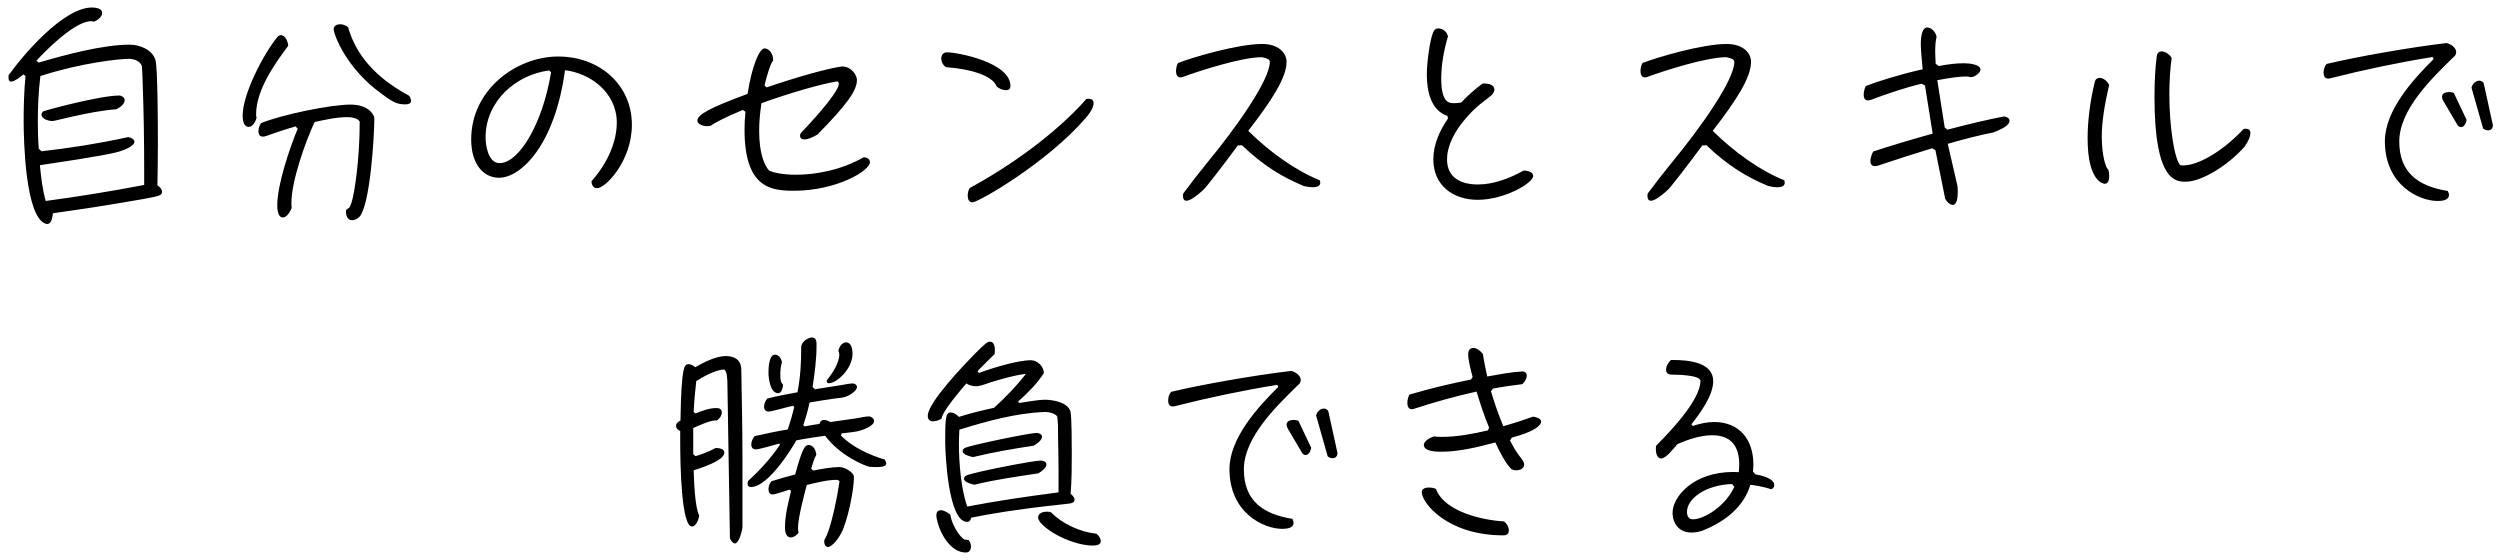 <svg xmlns="http://www.w3.org/2000/svg" width="183" height="41" viewBox="0 0 183 41"><path d="m10.554,14.558c1.105-.204,1.309-.255,1.309-.527,0-.187-.187-.374-.34-.459.017-1.02.034-2.057.034-3.094,0-1.36-.017-5.457-.17-6.052-.204-.782-1.156-1.156-1.887-1.156-1.989,0-4.743.748-6.664,1.309l-.17-.136c.731-.799,2.822-2.89,3.995-2.89.068,0,.153.017.221.034.255-.102.595-.34.595-.646,0-.34-.493-.391-.748-.391C4.655.55,1.731,3.967.626,5.514v.17c0,.119.017.289.187.289.255,0,.714-.374.901-.527l.153.119c-.102,1.088-.136,2.176-.136,3.264,0,1.292.102,7.055,1.615,7.548.034.017.068.017.119.017.323,0,.374-.544.408-.782,1.7-.238,3.4-.493,5.083-.782l1.598-.272Zm0-1.02c-2.397.459-4.794.85-7.208,1.173-.238-.85-.34-1.734-.425-2.618,4.488-.663,5.627-.918,5.916-1.037.221-.068,1.003-.357,1.003-.68,0-.204-.306-.323-.459-.34-2.091.459-4.216.799-6.341,1.037l-.204-.187c-.051-.663-.068-1.326-.068-1.972,0-1.122.051-2.244.187-3.349,3.009-.969,5.797-1.258,6.477-1.258.374,0,.816.153.952.527.017.068.051.901.051,1.02.085,2.21.119,4.437.119,6.647v1.037Zm-2.023-5.542c.221-.119.595-.357.595-.663,0-.204-.221-.34-.408-.34-1.394,0-5.372,1.071-5.542,1.156-.085.051-.136.153-.136.238,0,.34.561.476.816.476.068,0,1.241-.289,1.411-.323,1.071-.238,2.159-.459,3.264-.544Zm16.813,7.361c-.017.051-.017.102-.017.153,0,.289.119.612.459.612.187,0,.408-.119.527-.255.782-.85,1.088-5.882,1.088-7.225,0-.153-.34-.986-1.734-.986-1.53,0-5.134.765-6.562,1.36-.119.17-.187.391-.187.595s.085.391.323.391c.085,0,.17-.017.255-.051.714-.255,1.411-.493,2.142-.697l.153.17c-.595,1.428-1.496,4.097-1.496,5.61,0,.238.034.884.408.884.306,0,.561-.459.646-.697-.017-.136-.017-.255-.017-.391,0-1.564,1.02-4.454,1.7-5.899.782-.17,1.615-.357,2.414-.357.272,0,.731.068.884.323,0,2.771-.374,5.185-.578,5.865-.034.085-.119.374-.187.442l-.221.153Zm2.601-8.483c.901.68,1.19.765,1.734.765.17,0,.408-.034.408-.255,0-.136-.068-.272-.136-.374-3.043-1.632-4.046-3.553-4.471-5.015-.17-.136-.374-.221-.578-.221-.221,0-.476.102-.476.357,0,.391.918,2.89,3.519,4.743Zm-9.163,1.751c-.034-.085-.034-.17-.034-.272,0-1.751,1.343-3.655,2.346-4.998,0-.272-.204-.782-.527-.782-.136,0-.221.085-.289.17-.986,1.207-2.516,4.131-2.516,5.712,0,.289.051.833.442.833.306,0,.51-.408.578-.663Zm21.556-3.332c-.612,3.74-2.329,6.647-3.774,6.647-.85,0-1.02-1.36-1.02-1.87,0-2.737,2.312-4.624,4.658-4.913l.136.136Zm2.958,7.973c0,.204.102.51.408.51.629,0,2.55-2.006,2.55-4.641,0-2.941-2.38-4.998-5.389-4.998-3.077,0-6.375,2.431-6.375,6.069,0,1.768.867,2.805,2.04,2.805,1.632,0,4.097-2.448,4.828-7.871,1.785.204,3.791,1.581,3.791,3.842,0,1.394-.68,2.975-1.853,4.284Zm19.924-1.751c-1.717.969-3.57,1.275-4.964,1.275-.901,0-1.615-.136-1.955-.306-.357-.374-.731-1.275-.731-2.924,0-.663.068-1.36.17-2.006,2.057-.748,4.437-1.428,5.559-1.598.068.034.102.102.102.187,0,.476-1.292,2.04-2.788,3.604-.034.068-.051.136-.051.187,0,.153.102.272.323.272.204,0,.527-.102.952-.357,2.142-2.176,2.89-3.213,2.89-3.995,0-.357-.408-.986-1.071-.986h-.051c-1.088.153-3.349.799-5.491,1.53l-.153-.136c.221-.935.459-1.632.629-1.819v-.102c0-.442-.34-.799-.612-.799-.391,0-.918,1.207-1.258,3.332-2.822,1.037-3.672,1.53-3.672,1.955,0,.272.408.408.731.408.102,0,.187-.017.255-.034.221-.187,1.139-.663,2.346-1.156l.187.136c-.051.51-.068.884-.068,1.309,0,4.301,1.972,4.471,3.621,4.471,3.111,0,5.559-1.462,5.559-2.091,0-.238-.238-.357-.442-.357h-.017Zm16.303-4.267c-2.312,2.601-5.593,4.913-8.534,6.511-.102.153-.153.374-.153.561,0,.272.102.493.34.493.442,0,5.457-2.89,8.279-6.154.442-.51.595-.867.595-1.105,0-.221-.136-.323-.34-.323-.068,0-.119,0-.187.017Zm-6.579-.935c.136.153.442.289.697.289.187,0,.323-.085.323-.306,0-1.734-3.876-2.465-4.641-2.465-.289,0-.425.204-.425.459,0,.221.119.476.357.629,2.38.187,3.485.816,3.689,1.394Zm17.968,4.318c1.547,1.479,2.907,2.312,4.539,2.992.255.051.476.085.629.085.408,0,.561-.136.561-.323,0-.068,0-.119-.034-.187-1.768-.714-3.655-2.057-5.236-3.621,1.751-2.261,2.805-3.91,2.805-5.049,0-.629-.561-1.309-1.785-1.309-1.785,0-5.134.986-6.154,1.394-.102.153-.153.391-.153.595,0,.238.085.459.323.459.068,0,.136-.017.221-.051,1.207-.442,4.267-1.428,5.729-1.428.459.085.595.187.595.34,0,1.343-2.499,4.862-4.624,7.429-.646.799-1.241,1.564-1.717,2.21-.017.051-.017.119-.017.187,0,.17.051.34.255.34s.595-.204,1.258-.816c.187-.17,1.581-1.972,2.499-3.23l.306-.017Zm15.079-1.955c-.612.884-1.071,1.921-1.071,2.992,0,1.904,1.445,2.958,3.247,2.958,1.972,0,4.063-1.224,4.063-1.751,0-.306-.476-.391-.697-.391-1.003.561-2.193,1.02-3.349,1.02-1.207,0-2.261-.476-2.261-1.836,0-1.462,1.19-2.958,2.227-3.876.323-.289.697-.527,1.02-.816.102-.085.221-.272.221-.425,0-.34-.442-.442-.714-.442-.068,0-.119,0-.17.017-.544.408-1.071.867-1.547,1.377-.17.034-.357.051-.544.051-.357,0-.918-.051-.918-1.819,0-.986.204-2.108.493-3.06-.051-.323-.357-.595-.697-.595-.204,0-.306.102-.391.289-.272.697-.459,2.312-.459,3.077,0,1.156.255,2.618,1.513,3.043l.034.187Zm18.921,1.955c1.547,1.479,2.907,2.312,4.539,2.992.255.051.476.085.629.085.408,0,.561-.136.561-.323,0-.068,0-.119-.034-.187-1.768-.714-3.655-2.057-5.236-3.621,1.751-2.261,2.805-3.91,2.805-5.049,0-.629-.561-1.309-1.785-1.309-1.785,0-5.134.986-6.154,1.394-.102.153-.153.391-.153.595,0,.238.085.459.323.459.068,0,.136-.017.221-.051,1.207-.442,4.267-1.428,5.729-1.428.459.085.595.187.595.34,0,1.343-2.499,4.862-4.624,7.429-.646.799-1.241,1.564-1.717,2.21-.017.051-.017.119-.017.187,0,.17.051.34.255.34s.595-.204,1.258-.816c.187-.17,1.581-1.972,2.499-3.23l.306-.017Zm17.476,3.927c.136.238.357.442.561.442.187,0,.357-.238.357-.935,0-.136,0-.289-.017-.442l-.714-3.094c1.173-.34,2.295-.629,3.332-.833.918-.34,1.19-.629,1.19-.85,0-.187-.204-.306-.408-.323-1.139.221-2.601.561-4.131.969l-.204-.153-.544-3.468c.884-.17,1.632-.272,2.074-.272.136,0,.238.017.306.034.017,0,.051.017.068.017.272,0,.714-.306.714-.561,0-.374-.833-.459-1.207-.459-.527,0-1.156.068-1.853.204l-.221-.17c-.017-.34-.034-.646-.034-.901,0-.459.034-.816.102-1.071-.085-.391-.408-.68-.68-.68-.476,0-.476,1.003-.476,1.224,0,.476.068,1.071.136,1.836-1.683.374-3.383.918-4.165,1.224-.085.17-.153.425-.153.646s.085.408.306.408c.068,0,.153-.017.255-.051,1.122-.425,2.465-.884,3.689-1.173l.238.136.561,3.519c-1.53.425-3.06.884-4.352,1.309-.102.187-.204.459-.204.697,0,.204.085.374.323.374.051,0,.136,0,.221-.034,1.309-.442,2.652-.867,3.978-1.275l.238.153.714,3.553Zm11.938-2.142c-.187-.136-.476-1.02-.476-2.448,0-1.02.204-2.346.544-3.74-.17-.34-.459-.527-.697-.527-.17,0-.306.085-.357.289-.34,1.377-.527,2.856-.527,4.131,0,3.23,1.19,3.332,1.258,3.332.221,0,.323-.238.323-.561,0-.153-.017-.323-.068-.476Zm9.979-1.683c.306-.442.425-.765.425-.986s-.136-.323-.323-.323c-.051,0-.102,0-.17.017-1.785,1.887-3.502,2.669-4.42,2.669-.068,0-.153,0-.221-.017-.408-.408-.799-2.72-.799-5.185,0-.901.051-1.819.17-2.669-.187-.306-.493-.476-.731-.476-.187,0-.323.102-.357.323-.102.714-.17,1.819-.17,3.026,0,6.171,1.564,6.188,2.295,6.188,1.156,0,3.094-1.19,4.301-2.567Zm17.459-1.326c.102.085.238.136.357.136.221,0,.357-.153.357-.374,0-.051-.017-.119-.034-.17l-.629-2.873c-.034-.136-.204-.221-.323-.221-.289,0-.51.238-.578.51l.85,2.992Zm-1.904-.306c.051.119.153.204.289.204.238,0,.374-.306.408-.527l-.935-1.972c-.119-.051-.238-.068-.357-.068-.221,0-.51.085-.51.34,0,.119.051.221.102.323l1.003,1.7Zm-1.717-4.777c-1.513,1.496-3.57,3.757-3.57,6.018,0,3.213,2.516,4.369,3.859,4.369.289,0,.833-.034.833-.442,0-.102-.051-.204-.085-.289-2.125-.34-3.553-1.309-3.553-3.621,0-2.329,2.363-4.607,3.927-6.137.136-.119.238-.204.238-.408,0-.34-.408-.595-.697-.663-2.771.323-6.749,1.037-8.789,1.53-.153.17-.221.408-.221.646,0,.204.085.425.323.425.051,0,.102,0,.153-.017,2.482-.629,4.981-1.156,7.514-1.564l.068.153ZM53.43,39.374c0,.119.221.408.357.408.323,0,.561-1.02.561-1.224v-5.049c0-2.159-.051-4.318-.085-6.46-.017-.714-.493-.986-1.139-.986-.697,0-1.632.459-2.227.816-.136-.102-.306-.221-.476-.221-.306,0-.544,0-.612,4.131-.17.068-.323.204-.323.374,0,.187.153.323.306.391v.714c0,1.87.085,6.273.867,6.273.306,0,.493-.561.527-.799-.323-.561-.391-2.652-.408-3.315,1.394-.442,2.244-.867,2.244-1.309,0-.255-.391-.323-.578-.323h-.068c-.459.255-.952.442-1.462.595l-.17-.136v-1.921c.374-.17,1.224-.561,1.649-.561h.017l.051.017c.204-.136.374-.357.374-.595,0-.289-.204-.323-.442-.323-.459,0-1.071.221-1.479.391l-.136-.102c.034-.765.102-1.513.187-2.261.459-.306,1.462-.85,2.04-.85.221.119.221.663.238.867l.187,11.458Zm8.177-7.65c.374-.051.884-.085,1.241-.17.272-.068,1.139-.357,1.139-.748,0-.17-.221-.323-.374-.323-.272,0-.629.085-.918.136l-1.904.272c-.136-.068-.306-.153-.476-.153s-.289.102-.323.289c-.357.051-.731.119-1.105.187l-.085-.102c.187-.544.34-1.088.459-1.649.612-.102,1.224-.204,1.836-.289.221-.034.561-.051.765-.119.238-.068.867-.408.867-.731,0-.153-.17-.255-.306-.255-.255,0-.595.085-.833.119l-1.938.306-.17-.17c.153-1.003.289-2.023.289-3.043,0-.255,0-.578-.34-.578-.306,0-.782.357-.782.68,0,1.207-.051,2.142-.272,3.332-.731.136-1.479.272-2.21.459-.136.153-.238.391-.238.595,0,.221.119.357.34.357s1.445-.357,1.785-.425l.085.102c-.136.544-.289,1.088-.476,1.632-.816.136-1.615.306-2.431.493-.136.17-.238.391-.238.612s.119.357.34.357c.238,0,1.36-.34,1.7-.425l.068.068c-.646.969-1.479,1.887-2.346,2.669-.017.068-.034.136-.034.204,0,.153.085.238.238.238,1.343,0,3.145-3.077,3.332-3.417.697-.136,1.411-.238,2.108-.34,1.105,1.496,2.924,2.193,3.179,2.261.187.034.425.034.612.034.17,0,.68,0,.68-.255,0-.102-.051-.204-.102-.289-1.122-.34-2.397-.918-3.213-1.768l.051-.153Zm-3.706,4.233c-.204.85-.442,1.768-.442,2.652,0,.255.051.731.425.731.221,0,.476-.187.578-.374-.017-.102-.051-.187-.051-.289,0-.765.442-2.397.646-3.179.663-.153,1.479-.374,2.176-.374.085,0,.153.034.221.102-.136.969-.612,3.519-1.105,4.284,0,.034-.017.085-.017.119,0,.17.068.408.272.408.34,0,.85-.748.969-1.003.459-.85.935-3.111.935-4.114,0-.357-.697-.731-1.02-.731-.646,0-1.326.136-1.955.255l-.153-.136c.102-.34.204-.714.374-1.02-.017-.289-.204-.714-.561-.714-.238,0-.442.136-.986,2.159-.578.153-1.156.306-1.734.493-.136.136-.221.374-.221.578s.085.391.306.391c.187,0,1.003-.289,1.241-.357l.102.119Zm3.468-10.268c.051.102.068.153.068.272,0,.595-.527,1.411-.901,1.853-.017.017-.017.051-.017.085,0,.102.068.153.17.153.527,0,1.717-1.02,1.717-2.176,0-.289-.085-.816-.459-.816-.323,0-.527.34-.578.629Zm-4.046,2.482c-.17-.187-.204-.34-.204-.782,0-.289.034-.595.119-.867-.034-.255-.221-.561-.51-.561-.442,0-.476.986-.476,1.309,0,.408.119,1.513.714,1.513.255,0,.34-.425.357-.612Zm21.335,8.415c0-.187-.17-.34-.289-.442.085-1.003.085-2.006.085-3.009,0-.391,0-2.754-.102-3.043-.238-.663-1.292-.833-1.904-.833-.425,0-1.377.17-1.836.238l-.085-.102c.68-.612,1.394-1.309,1.887-2.091-.017-.476-.459-.935-.952-.935-.986,0-2.856.578-3.808.935l-.102-.136c.408-.425.833-.833,1.258-1.258,0-.085.017-.187.017-.272,0-.221-.051-.629-.357-.629-.187,0-.357.136-1.122.901-.714.731-3.434,3.553-3.434,4.522,0,.272.136.408.391.408.204,0,.442-.085.612-.187.068-.561,1.445-2.142,1.819-2.584.204.136.476.204.714.204.085,0,.17,0,.255-.034.255-.051.51-.153.765-.238.833-.255,1.7-.51,2.567-.629l.034.034c-.697.884-1.479,1.7-2.312,2.448-.867.187-1.717.391-2.567.663-.136-.153-.374-.323-.595-.323-.374,0-.408.425-.408,2.108,0,.901.221,5.899,1.598,5.899.187,0,.272-.136.306-.306,1.309-.272,3.434-.629,6.477-.952l.731-.085c.153-.034.357-.068.357-.272Zm-1.173-.544c-2.227.289-4.471.612-6.681,1.037-.459-1.258-.612-3.247-.612-4.556,0-.357.017-.714.034-1.071,1.972-.612,4.182-1.224,6.239-1.292h.085c.272,0,.646.102.833.306.068.425.068.799.068,1.632.017.765.034,1.513.034,2.278v1.666Zm-.884-2.04c0-.204-.238-.289-.408-.289-.561,0-4.93.85-5.44,1.088-.085.051-.187.119-.187.238,0,.272.578.408.765.442,1.513-.374,3.128-.595,4.675-.833.204-.119.595-.391.595-.646Zm-.323-2.04c0-.187-.255-.272-.408-.272-.51,0-4.76.884-5.219,1.088-.085.051-.187.119-.187.238,0,.272.578.408.765.442,1.462-.357,2.958-.612,4.437-.833.204-.119.612-.391.612-.663Zm4.301,7.65c0-.204-.17-.425-.323-.544-1.156-.119-2.499-.714-3.315-1.564-.102-.034-.204-.051-.306-.051-.255,0-.646.102-.646.425,0,.136.085.255.17.374.782.901,2.635,1.683,3.825,1.683.221,0,.595-.034.595-.323Zm-9.503.408c0-.187-.068-.357-.17-.493l-.323-.034c-.459-.306-.952-1.258-1.02-1.819-.187-.153-.442-.323-.697-.323-.204,0-.323.136-.323.357v.085c.136,1.037.952,2.652,2.159,2.652.255,0,.374-.204.374-.425Zm26.112-6.613c.102.085.238.136.357.136.221,0,.357-.153.357-.374,0-.051-.017-.119-.034-.17l-.629-2.873c-.034-.136-.204-.221-.323-.221-.289,0-.51.238-.578.51l.85,2.992Zm-1.904-.306c.051.119.153.204.289.204.238,0,.374-.306.408-.527l-.935-1.972c-.119-.051-.238-.068-.357-.068-.221,0-.51.085-.51.34,0,.119.051.221.102.323l1.003,1.7Zm-1.717-4.777c-1.513,1.496-3.57,3.757-3.57,6.018,0,3.213,2.516,4.369,3.859,4.369.289,0,.833-.034.833-.442,0-.102-.051-.204-.085-.289-2.125-.34-3.553-1.309-3.553-3.621,0-2.329,2.363-4.607,3.927-6.137.136-.119.238-.204.238-.408,0-.34-.408-.595-.697-.663-2.771.323-6.749,1.037-8.789,1.53-.153.17-.221.408-.221.646,0,.204.085.425.323.425.051,0,.102,0,.153-.017,2.482-.629,4.981-1.156,7.514-1.564l.068.153Zm17.102,3.706c2.057-.544,2.142-1.054,2.142-1.173,0-.238-.408-.34-.595-.357-.714.255-1.445.493-2.176.697-.34-.833-.646-1.683-.901-2.567l.153-.187c.714-.136,1.428-.238,2.142-.323.17-.153.323-.391.323-.629,0-.204-.136-.306-.34-.306l-.068.017c-.833.034-1.649.221-2.482.357-.119-.544-.238-1.105-.323-1.649-.153-.204-.425-.442-.697-.442s-.374.221-.374.459c0,.476.204,1.207.323,1.666l-.119.187c-1.513.306-3.026.663-4.505,1.105-.102.187-.153.408-.153.612s.068.459.323.459c.051,0,.119-.017.17-.034,1.513-.493,3.026-.918,4.573-1.258.272.901.561,1.785.918,2.635l-.085.204c-1.088.255-2.244.476-3.366.476-.204,0-.408,0-.595-.034-.255.085-.731.323-.731.629,0,.476.935.493,1.258.493,1.326,0,2.703-.34,3.978-.68.255.578.714,1.496,1.173,1.955.102.051.238.085.357.085.255,0,.578-.119.578-.425,0-.153-.068-.272-.391-.68-.255-.34-.442-.697-.646-1.071l.136-.221Zm-.578,6.137c-1.547-.085-4.352-.697-4.981-2.38-.153-.068-.34-.102-.51-.102-.221,0-.527.068-.527.34,0,.765,1.836,3.162,5.984,3.162.238,0,.391-.119.391-.357,0-.255-.153-.51-.357-.663Zm18.224-3.655c.017-.17.034-.34.034-.51,0-1.802-1.003-3.111-2.873-3.111-.527,0-1.054.119-1.564.289l-.102-.119c.629-.799,1.598-2.108,1.598-3.162,0-1.377-1.802-1.547-2.907-1.547h-.187c-.187.17-.357.442-.357.714,0,.306.221.357.476.357.357,0,2.04.034,2.04.459,0,1.411-2.261,3.757-3.23,4.726-.034.085-.034.17-.034.272,0,.238.068.68.391.68.357,0,.952-.782,1.19-1.054.782-.34,1.683-.646,2.55-.646,1.377,0,1.972.816,1.972,2.125,0,.204-.017.391-.034.578-.136,0-.255-.017-.391-.017-2.958,0-4.454,1.836-4.454,2.975,0,.833.51,1.462,1.377,1.462.34,0,.663-.068.969-.204,1.513-.629,2.873-1.683,3.349-3.298.51.068,1.02.17,1.513.323.136-.017.238-.153.238-.289,0-.51-1.003-.731-1.394-.799l-.17-.204Zm-1.36,1.122c-.697,1.496-2.278,2.38-3.026,2.38-.323,0-.442-.238-.442-.544,0-.952,1.326-1.972,3.298-2.04l.17.204Z"/></svg>